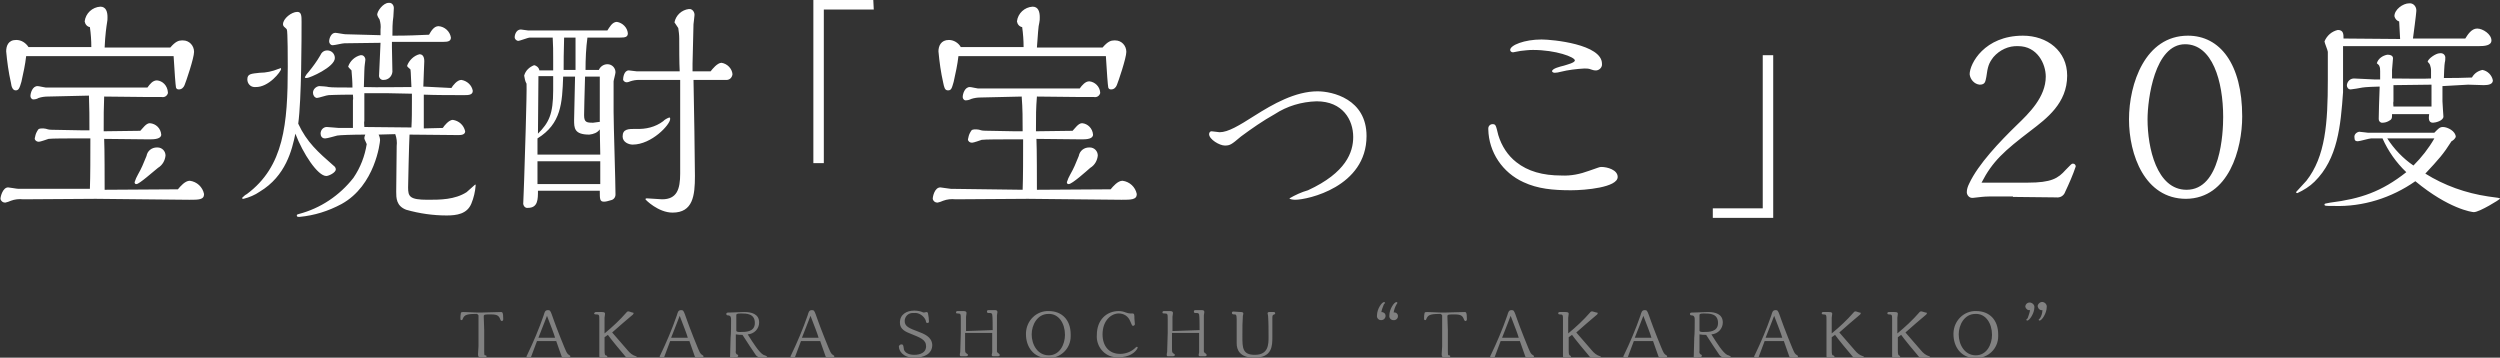 <?xml version="1.0" encoding="utf-8"?>
<!-- Generator: Adobe Illustrator 25.2.0, SVG Export Plug-In . SVG Version: 6.00 Build 0)  -->
<svg version="1.1" id="ttl02.svg" xmlns="http://www.w3.org/2000/svg" xmlns:xlink="http://www.w3.org/1999/xlink" x="0px" y="0px"
	 viewBox="0 0 525.6 75.2" style="enable-background:new 0 0 525.6 75.2;" xml:space="preserve">
<rect x="0" y="0" width="525.6" height="75.2" fill="#333333" stroke="none"/>
<style type="text/css">
	.st0{fill-rule:evenodd;clip-rule:evenodd;fill:#FFFFFF;}
	.st1{fill-rule:evenodd;clip-rule:evenodd;fill:#818181;}
</style>
<path id="宝焼酎_宝っこ_20度" class="st0" d="M36.5,11.8c0.2,3.4,0.4,6.1,0.5,6.6c0.1,0.3,0.3,0.4,0.6,0.4
	c0.6,0,1-0.4,1.2-0.9c0.3-0.7,2-5.7,2-7c0-1.3-1-2.4-2.3-2.4c-0.1,0-0.2,0-0.3,0c-0.6,0-1.3,0.2-2.4,1.5H22c0.1-2.6,0.4-4.6,0.5-5.2
	c0.1-0.4,0.1-0.8,0.1-1.2c0-1.1-0.3-2.2-1.5-2.2c-1.7,0.1-3.1,1.4-3.3,3.1c0.1,0.6,0.5,1.1,1.1,1.2c0.2,1.4,0.3,2.8,0.3,4.2H6
	C5.4,9,4.5,8.4,3.4,8.4c-1.7,0-2.1,1.3-2.1,2.4c0.2,2.2,0.5,4.4,1,6.6c0.1,0.9,0.4,1.6,1,1.6s0.8-0.4,1.2-1.8c0.4-1.8,0.8-3.6,1-5.4
	L36.5,11.8L36.5,11.8z M34.8,32.7c0-0.9-0.7-1.7-1.7-1.7c0,0-0.1,0-0.1,0c-1.1,0-2,0.7-2.2,1.8c-0.7,1.7-1,2.5-1.8,3.9
	c-0.3,0.5-0.5,1-0.7,1.6c0,0.2,0.1,0.4,0.3,0.4c0,0,0.1,0,0.1,0c0.6,0,3.6-2.7,4.5-3.4C34.2,34.7,34.7,33.7,34.8,32.7L34.8,32.7z
	 M3.9,39.7c-0.4,0-1.9-0.3-2.2-0.3c-1.1,0-1.6,1.9-1.6,2.4c0.1,0.5,0.5,0.8,1,0.8c0.4-0.1,0.8-0.2,1.2-0.4c0.8-0.3,1.7-0.4,2.6-0.3
	c2.1,0,12.8-0.1,15.2-0.1c2.8,0,16.6,0.2,19.7,0.2c2,0,3.1,0,3.1-1.2c-0.3-1.5-1.5-2.6-3-2.8c-1,0-2,1.2-2.5,1.8L22,39.9
	c0-1.5,0-8.9-0.1-10.7c1.4,0,8.1,0.1,9.6,0.1c1,0,2.4-0.1,2.4-1c-0.1-1.3-1.1-2.3-2.4-2.4c-0.8,0-1.5,1.1-2,1.6l-7.7,0.1
	c0-3.6,0-4.7,0.1-7.3c1.4,0,7.9,0.1,9.4,0.1H34c0.6,0.1,1.1-0.2,1.3-0.8c0-0.1,0-0.1,0-0.2C35.2,18,34.2,17,33,16.9
	c-0.9,0-1.5,0.8-2,1.5H9.6c-0.2,0-1.4-0.3-1.7-0.3c-1.1,0-1.5,1.5-1.5,2.1c0,0.3,0.2,0.6,0.5,0.7c0,0,0.1,0,0.1,0
	c0.4,0,0.8-0.1,1.1-0.3c0.6-0.2,1.3-0.3,1.9-0.3l8.7-0.2c0.1,2.6,0.1,4.7,0.1,7.3h-1.6c-0.8,0-4.5-0.1-5.4-0.1c-0.2,0-1.5,0-1.7-0.1
	c-0.3-0.1-0.7-0.2-1-0.2c-0.8,0-1,0-1.3,0.6c-0.3,0.5-0.4,1-0.5,1.5c0,0.4,0.4,0.7,0.8,0.7c0,0,0,0,0.1,0c0.3,0,1.7-0.5,2-0.6
	c0.6-0.1,4.4-0.1,5.2-0.1H19c0,4,0,7.8-0.1,10.6L3.9,39.7z M93.2,8.8c0.9,0,1.6-0.1,1.6-0.9c-0.2-1.3-1.3-2.3-2.6-2.4
	c-1,0-1.6,1.1-2,1.8c-2.7,0.1-4,0.2-7.7,0.2c0-1.3,0-2.7,0.2-4c0-0.2,0.1-1.5,0.1-1.8c0-0.6-0.4-1.1-0.9-1.1c-0.1,0-0.1,0-0.2,0
	c-1.1,0-2.4,1.7-2.4,2.5c0.1,0.4,0.3,0.7,0.5,1c0.2,0.7,0.3,1.4,0.2,2.1v1.2l-7.4-0.2c-0.3,0-1.8-0.3-2.1-0.3
	c-0.9,0-1.3,1.2-1.3,1.8c0,0.4,0.3,0.8,0.7,0.8c0,0,0,0,0.1,0c0.4,0,2-0.4,2.4-0.4c0.2,0,7.1-0.1,7.6-0.1c0,0.7-0.3,6.2-0.3,6.7
	c-0.1,0.5,0.2,1,0.7,1.1c0.1,0,0.2,0,0.3,0c0.9,0,1.7-0.7,1.8-1.7c0-0.8-0.1-4.2-0.1-5.1V8.8H93.2z M70.4,12.2
	c0-0.9-0.7-1.6-1.6-1.6c0,0,0,0,0,0c-0.7,0-1.2,0.4-1.5,1.1c-0.7,1.2-1.5,2.3-2.4,3.4c-0.3,0.3-0.6,0.7-0.8,1.1
	c0,0.2,0.1,0.2,0.4,0.2C65.1,16.4,70.4,14.1,70.4,12.2L70.4,12.2z M83.1,28.2c0.3,0.8,0.4,1.7,0.3,2.5c0,1.3-0.1,8.1-0.1,9.6
	c0,1.3,0,3,2.1,3.8c2.8,0.8,5.7,1.2,8.5,1.2c2.1,0,4.3-0.3,5.2-2.5c0.5-1.2,0.8-2.5,0.9-3.8c0-0.1,0-0.2-0.1-0.2c0,0,0,0,0,0
	c-0.2,0.2-1.6,1.4-1.8,1.6c-2.5,1.6-5.6,1.6-8.2,1.6c-3.8,0-4.1-0.7-4.1-2.6c0-0.6,0.2-9.4,0.3-11.1c1.5,0,8.6,0.1,10.2,0.1
	c0.5,0,1.5,0,1.5-0.8c-0.3-1.3-1.3-2.2-2.6-2.4c-0.8,0-1.8,1.2-2.1,1.7l-4,0.1v-7.1c2.6,0.1,5.9,0.1,8.5,0.1c0.8,0,1.8,0,1.8-0.9
	c-0.2-1.2-1.2-2.1-2.4-2.3c-0.9,0-1.8,1.2-2.1,1.7L89,18.2c0-0.6,0.2-5,0.2-5.3s0-1.5-1-1.5c-1.2,0.3-2.2,1.3-2.6,2.4
	c0,0.2,0.1,0.3,0.7,0.8c0.1,0.7,0.1,2.2,0.2,3.7c-3.3,0-6.7,0.1-10,0c0.1-3.5,0.1-4,0.2-4.8c0-0.1,0.1-0.6,0.1-0.8
	c0.1-0.5-0.3-1.1-0.8-1.1c-0.1,0-0.1,0-0.2,0c-1.2,0.3-2.2,1.2-2.6,2.4c0,0.1,0.6,0.7,0.7,0.8c0.1,1.2,0.2,2.4,0.2,3.6h-0.5
	c-1.6,0-4,0-4.5-0.1c-0.3-0.1-1.7-0.2-2-0.2c-0.7,0.1-1.3,0.7-1.3,1.4c0,0.5,0.3,1,0.8,1.1c0.4,0,2.1-0.6,2.5-0.6
	c0.1,0,1.9-0.1,5.1-0.1c0,0.4,0.1,0.8,0,1.2v3.6c0,0.2,0,1.4,0,2.2h-3c-0.4,0-2-0.2-2.5-0.2c-0.7,0-1.3,0.6-1.3,1.4c0,0,0,0,0,0
	c0,0.5,0.3,1,0.9,1c0,0,0.1,0,0.1,0c0.4,0,2.1-0.5,2.5-0.6c0.5-0.1,3.3-0.2,5.9-0.2c-0.1,0.2-0.2,0.5-0.2,0.8c0,0.2,0.5,1.1,0.5,1.2
	c-0.4,2.5-1.3,4.9-2.8,7.1c-2.9,3.7-6.9,6.4-11.5,7.6c-0.3,0.1-0.4,0.1-0.4,0.3c0,0.3,0.2,0.3,0.6,0.3c3.1-0.3,6-1.2,8.8-2.7
	c7.1-3.9,8.1-13,8.1-13.4c0-0.4-0.1-0.8-0.3-1.2L83.1,28.2L83.1,28.2z M81.7,19.6c0.7,0,4.2,0.1,4.9,0.1v1.7c0,1.8,0,3.7-0.1,5.4
	c-1.4,0-8.3-0.1-9.9-0.1c0-0.4-0.1-0.9,0-1.3v-5.8L81.7,19.6L81.7,19.6z M59.1,14.5c0-0.1-0.1-0.2-0.1-0.2c-0.2,0.1-0.4,0.2-0.5,0.2
	c-1.2,0.5-2.6,0.8-3.9,0.8c-1.8,0.2-2.6,0.2-2.6,1.4c0,0.9,0.7,1.6,1.5,1.6c0.1,0,0.1,0,0.2,0C56.5,18.4,59.1,15,59.1,14.5
	L59.1,14.5z M62.7,26c0.7-5.1,0.7-18.2,0.7-21.4c0-1.2,0-2.1-0.9-2.1c-1.2,0-3,1.4-3,2.6c0,0.2,0.1,0.4,0.2,0.5
	c0.2,0.2,0.5,0.4,0.6,0.6c0.2,0.2,0.2,6.7,0.2,7.8c0,12.1-0.8,21-8.6,26.8c-0.4,0.2-0.7,0.5-1,0.8c0,0.2,0.1,0.2,0.3,0.2
	c1.2-0.3,2.4-0.8,3.4-1.5c5.5-3.3,6.8-8.8,7.5-12.2c1.6,4.2,4.7,8.9,6.5,8.9c0.5,0,2-0.7,2-1.4c0-0.3-0.2-0.6-0.5-0.8
	C66.9,32,64.5,29.9,62.7,26L62.7,26z M152.5,16.8c0.8,0.1,1.4-0.4,1.5-1.2c-0.1-1.2-1.1-2.2-2.3-2.4c-0.9,0-2,1.4-2.3,1.8h-3.8v-1.6
	c0-1.2,0.2-7,0.2-8.3c0-0.2,0.2-1.5,0.2-1.8c0.1-0.6-0.3-1.3-0.9-1.4c-0.1,0-0.2,0-0.3,0c-1.5,0.2-2.7,1.3-3,2.8
	c0.3,0.4,0.5,0.8,0.8,1.2c0.1,0.7,0.2,1.4,0.2,2.2c0,1.6,0,5.3,0.1,6.9h-9c-0.2,0-1.5-0.2-1.7-0.2c-1,0-1.2,1.5-1.2,1.9
	c0,0.3,0.4,0.6,0.7,0.6c0.3,0,0.6-0.1,0.8-0.2c0.6-0.2,1.2-0.3,1.8-0.3h8.7v19.7c0,3.3-0.7,5.4-3.8,5.4c-0.5,0-2.7-0.2-3.2-0.2
	c-0.1,0-0.3,0-0.3,0.2c0,0.1,2.7,2.8,5.7,2.8c4.3,0,4.7-3.6,4.7-7.7c0-1.7-0.2-16.9-0.3-20.2H152.5L152.5,16.8z M140.9,25
	c0-0.1,0-0.3-0.2-0.3c-0.5,0.2-0.9,0.4-1.3,0.8c-1.6,1.2-3.6,1.7-5.7,1.6c-1.6,0-2.8,0-2.8,1.6c0,1.2,1.3,1.7,2.1,1.7
	C137,30.4,140.9,26.2,140.9,25L140.9,25z M130.4,7.9c1,0,1.6-0.1,1.6-0.9c-0.1-1.2-1.1-2.2-2.3-2.4c-1,0-1.6,1.2-2,1.8h-16.7
	c-0.2,0-1.3-0.2-1.5-0.2c-1,0-1.3,1.2-1.3,1.6c0,0.4,0.3,0.7,0.7,0.8c0.4,0,2.1-0.7,2.5-0.7h4.8c0.1,1.6,0.1,2.9,0.1,4.6v2.3h-2.9
	c-0.1-0.6-0.6-1-1.1-1.1c-1,0.4-1.8,1.1-2.1,2.2c0.1,0.6,0.2,1.2,0.5,1.7c0.1,1.7-0.4,17.2-0.5,20.1c0,0.8-0.2,4.7-0.2,5.2
	c0.1,0.5,0.5,0.9,1,0.8c2.1,0,2.1-1.8,2.1-3.6h13c0,1.8,0,2.3,0.9,2.3c0.5,0,1-0.2,1.4-0.3c0.6-0.1,1-0.6,1-1.2c0,0,0-0.1,0-0.1
	c0-2.5-0.4-14.6-0.4-17.3v-6.4c0-0.2,0.4-1.6,0.4-1.9c0-0.9-0.7-1.7-1.7-1.7c0,0,0,0,0,0c-0.8,0-1.5,0.5-1.8,1.2h-2.8
	c0-2.3,0.1-4.6,0.4-6.8H130.4L130.4,7.9z M121,7.9v3.4c0,1.3,0,2.2,0,3.4h-2.5c0-2.1,0-3.1,0.1-6.8H121z M126.2,25.6
	c-0.5,0.1-1,0.1-1.5,0.2c-1.4,0-1.9-0.1-1.9-1.6c0-1.7,0.1-3.7,0.2-8.1h3.1c0,0.6,0,3.4,0,4.1V25.6z M126.2,32.5h-13.2l0-3.4
	c5-3.1,5.2-7.4,5.4-13h2.5c0,1.4-0.2,7.7-0.2,9.1c0,1.7,0,3.1,3.2,3.1c0.9-0.1,1.7-0.4,2.2-1.1L126.2,32.5L126.2,32.5z M116.3,19
	c0,5-0.9,6.8-3.2,9.1c0-1.7,0.1-10.2,0.1-12.1h3.1V19L116.3,19z M126.2,38.7h-13.2v-4.8h13.2L126.2,38.7L126.2,38.7z M183.6,0h-12.6
	v34.3h2.2V2h10.5L183.6,0L183.6,0z M232.5,11.8c0.2,3.4,0.4,6.1,0.5,6.6c0.1,0.3,0.3,0.4,0.6,0.4c0.6,0,1-0.4,1.2-0.9
	c0.3-0.7,2-5.7,2-7c0-1.3-1-2.4-2.3-2.4c-0.1,0-0.2,0-0.3,0c-0.6,0-1.3,0.2-2.4,1.5H218c0.2-2.6,0.3-4.6,0.5-5.2
	c0.1-0.4,0.1-0.8,0.1-1.2c0-1.1-0.3-2.2-1.5-2.2c-1.7,0.1-3.1,1.4-3.3,3.1c0.1,0.6,0.5,1.1,1.1,1.2c0.2,1.4,0.3,2.8,0.3,4.2H202
	c-0.5-0.9-1.5-1.5-2.5-1.5c-1.7,0-2.2,1.3-2.2,2.4c0.2,2.2,0.5,4.4,1,6.6c0.2,0.9,0.3,1.6,1,1.6s0.8-0.4,1.2-1.8
	c0.4-1.8,0.8-3.6,1-5.4L232.5,11.8L232.5,11.8z M230.8,32.7c0-0.9-0.7-1.7-1.7-1.7c0,0-0.1,0-0.1,0c-1.1,0-2,0.7-2.2,1.8
	c-0.7,1.7-1,2.5-1.8,3.9c-0.3,0.5-0.5,1-0.7,1.6c0,0.2,0.1,0.4,0.3,0.4c0,0,0.1,0,0.1,0c0.7,0,3.7-2.7,4.5-3.4
	C230.2,34.7,230.7,33.7,230.8,32.7L230.8,32.7z M199.9,39.7c-0.3,0-1.9-0.3-2.2-0.3c-1.2,0-1.6,1.9-1.6,2.4c0.1,0.5,0.5,0.8,1,0.8
	c0.4-0.1,0.8-0.2,1.2-0.4c0.8-0.3,1.7-0.4,2.6-0.3c2.2,0,12.8-0.1,15.2-0.1c2.8,0,16.6,0.2,19.7,0.2c2,0,3.2,0,3.2-1.2
	c-0.3-1.5-1.5-2.6-3-2.8c-1,0-2,1.2-2.5,1.8L218,39.9c0-1.5,0-8.9-0.1-10.7c1.3,0,8.1,0.1,9.6,0.1c1,0,2.3-0.1,2.3-1
	c-0.1-1.3-1.1-2.3-2.3-2.4c-0.8,0-1.5,1.1-2,1.6l-7.7,0.1c0-3.6,0-4.7,0.2-7.3c1.3,0,7.9,0.1,9.4,0.1h2.6c0.6,0.1,1.1-0.2,1.3-0.8
	c0-0.1,0-0.1,0-0.2c-0.1-1.2-1.1-2.2-2.3-2.3c-0.8,0-1.5,0.8-2,1.5h-21.4c-0.2,0-1.4-0.3-1.7-0.3c-1.1,0-1.5,1.5-1.5,2.1
	c0,0.3,0.2,0.6,0.5,0.7c0,0,0.1,0,0.1,0c0.4,0,0.8-0.1,1.2-0.3c0.6-0.2,1.3-0.3,1.9-0.3l8.7-0.2c0.2,2.6,0.2,4.7,0.2,7.3h-1.7
	c-0.8,0-4.5-0.1-5.3-0.1c-0.2,0-1.5,0-1.7-0.1c-0.3-0.1-0.7-0.2-1-0.2c-0.8,0-1,0-1.3,0.6c-0.3,0.5-0.4,1-0.5,1.5
	c0,0.4,0.4,0.7,0.8,0.7c0,0,0,0,0.1,0c0.3,0,1.7-0.5,2-0.6c0.7-0.1,4.4-0.1,5.2-0.1h3.5c0,4,0,7.8-0.1,10.6L199.9,39.7z M271.1,41.7
	c0,0.2,0.8,0.3,1.2,0.3c2.6,0,15-2.7,15-13.4c0-7.8-7.2-9.4-10.3-9.4c-4.7,0-9.4,2.7-13.2,5.1c-3.3,2.1-5.6,3.5-7.4,3.5
	c-0.2,0-1.4-0.2-1.7-0.2c-0.3,0-0.5,0.3-0.5,0.6c0,1.1,2.2,2.4,3.3,2.4c1.1,0,1.4-0.2,3.4-1.9c2.3-1.7,4.6-3.3,7.1-4.7
	c2.6-1.7,5.6-2.6,8.8-2.7c5.5,0,7.7,3.9,7.7,7.5c0,3.2-1.5,7.5-9.5,11.2C273.6,40.4,272.3,41,271.1,41.7L271.1,41.7z M326.9,15.3
	c0.4,0,0.8-0.1,1.2-0.2c1.6-0.4,3.3-0.6,5-0.7c0.5,0,0.9,0,1.4,0.2c0.3,0.1,0.6,0.2,0.8,0.2c0.7,0.1,1.4-0.4,1.5-1.1
	c0-0.1,0-0.2,0-0.3c0-4.1-10.4-5.1-12.7-5.1c-3.6,0-6.6,1.2-6.6,2.2c0,0.3,0.3,0.5,0.6,0.5c0,0,0,0,0,0c0.5-0.1,1.1-0.2,1.6-0.3
	c0.9-0.1,1.7-0.2,2.6-0.2c4.8,0,8.8,1.5,8.8,2.2c0,0.5-1.7,0.9-2.3,1.1c-0.8,0.2-2.5,0.6-2.5,1.2C326.4,15.2,326.6,15.3,326.9,15.3
	L326.9,15.3z M328.3,36.9c-4,0-7.1-0.9-9.5-2.8c-1.8-1.4-3.1-3.4-3.8-5.7c-0.5-2-0.5-2.3-1.2-2.3c-0.5,0-0.9,0.4-0.9,0.9
	c0,0.1,0,0.1,0,0.2c0.1,4.8,3,9.1,7.4,11.1c3,1.4,6.2,1.7,10,1.7c3,0,9.8-0.6,9.8-2.8c0-1.5-2.2-2.1-3.4-2.1c-0.5,0-0.5,0.1-2.6,0.8
	C332.2,36.6,330.3,37,328.3,36.9L328.3,36.9z M372.8,11.6h-2.2v32.2h-10.5v2h12.7L372.8,11.6L372.8,11.6z M423.2,41.4
	c1.5,0,7.8,0.1,9.1,0.1c0.8,0.1,1.6-0.3,1.9-1.2c0.8-1.7,1.6-3.5,2.2-5.3c0-0.3-0.2-0.6-0.6-0.6c0,0,0,0,0,0c-0.3,0-0.4,0.2-1.5,1.3
	c-1.6,1.8-3,2.7-8,2.7h-9.7c2.3-4.5,4.8-6.7,10.3-10.9c3.4-2.6,7.7-5.8,7.7-11.6c0-5.2-4.2-8.4-9.3-8.4c-8.1,0-11.2,5.9-11.2,8.1
	c0.1,1.1,1,2.1,2.1,2.2c1.2,0,1.2-0.7,1.4-1.6c0.3-2.2,0.5-2.9,1.5-4.2c1.3-1.5,3.2-2.4,5.2-2.3c4,0,5.8,3.7,5.8,6.4
	c0,4.3-3.5,7.7-6.1,10.2c-3.5,3.4-8.1,8.2-10,12.3c-0.3,0.6-0.5,1.2-0.5,1.8c0,0.6,0.5,1.2,1.1,1.2c0.1,0,0.2,0,0.2,0
	c0.3,0,1.5-0.2,1.8-0.2c0.8-0.1,2.3-0.1,2.7-0.1H423.2L423.2,41.4z M471.4,24.5c0-11.1-4.7-17-11.4-17c-9,0-12.4,10.1-12.4,17.6
	c0,7.4,3.3,16.7,12,16.7C468.6,41.7,471.4,31.3,471.4,24.5L471.4,24.5z M467.4,24.6c0,3.3-0.5,15.3-7.7,15.3
	c-6.3,0-8.2-8.9-8.2-14.8c0-4.3,1.5-15.8,7.9-15.8C465.1,9.3,467.4,17,467.4,24.6L467.4,24.6z M518.9,17.8c0.5,0,3,0.1,3.3,0.1
	c1,0,1.9-0.2,1.9-1c-0.2-1.1-1.1-2-2.2-2.2c-0.9,0.2-1.7,0.7-2.2,1.6c-2.1,0.1-4,0.1-5.9,0.1c0-0.4,0.1-2.9,0.2-3.3
	c0.1-0.3,0.1-0.7,0.1-1.1c-0.1-0.6-0.6-0.9-1.2-0.8c-0.8,0-2.5,1.2-2.5,1.8c0.2,0.2,0.4,0.4,0.5,0.7c0.1,0.3,0.2,0.7,0.2,1.1v1.7
	c-0.7,0.1-7.3,0-8.2,0v-1.8c0-0.3,0.2-2.1,0.2-2.4c0-0.2,0-0.8-1.2-0.8c-1,0.2-1.9,0.8-2.2,1.8c0.2,0.2,0.4,0.3,0.5,0.5
	c0.2,0.4,0.2,0.8,0.2,1.2v1.7h-1.3c-0.6,0-3.5-0.2-4.2-0.2c-0.8,0-1.4,0.6-1.5,1.4c0,0.5,0.3,0.9,0.8,0.9c0.3,0,2-0.3,2.5-0.4
	c0.5-0.1,3-0.2,3.6-0.2c-0.1,2-0.2,6.2-0.2,6.8c0,0.4,0.2,0.7,0.6,0.8c0.1,0,0.1,0,0.2,0c0.4,0,0.8-0.1,1.2-0.3
	c0.8-0.4,0.8-0.6,0.8-1.5h7.8c-0.1,0.8-0.2,1.8,0.8,1.8c0.5,0,2.2-0.4,2.2-1.3c0-0.2-0.2-2.7-0.2-3.2v-3.2L518.9,17.8L518.9,17.8z
	 M511.2,17.8v1.5c0,1.5,0,2.3,0,3.1h-8c0-0.4-0.1-0.7,0-1.1v-3.4L511.2,17.8L511.2,17.8z M521.1,9.7c1.2,0,2.7-0.1,2.7-1.2
	c0-1.3-1.8-2.5-3-2.5s-2,1.3-2.5,2.1h-11c0.1-0.7,0.7-5.3,0.7-5.7c0.1-0.8-0.4-1.6-1.2-1.7c-0.1,0-0.2,0-0.3,0
	c-1.3,0-3.1,1.3-3.1,2.7c0.1,0.5,0.5,1,1,1.1c0.1,1.8,0.1,2.1,0.2,3.7c-1.7,0-10-0.1-11.9-0.1c0-0.9,0-1.8-1.2-1.8
	c-1.3,0.3-2.3,1.2-2.8,2.4c0,0.3,0.7,1.9,0.7,2.2c0,0.6,0,4.8,0,5.9c0,9.1-0.5,16.1-4.5,21.2c-0.3,0.3-2.1,2.3-2.2,2.4
	c0,0.1,0.2,0.2,0.3,0.2c1.3-0.6,2.6-1.4,3.6-2.4c4.9-4.8,5.5-11.8,6-18.8c0-0.3,0-8.4,0-9.7L521.1,9.7L521.1,9.7z M500.9,29.1
	c1.2,2.7,2.9,5.1,5,7.1c-5.2,4.1-9.6,5.6-16,6.4c-1.1,0.2-1.2,0.2-1.2,0.4c0,0.3,0.2,0.3,2,0.3c6.1,0.2,12.1-1.7,17.1-5.2
	c7,5.8,11.9,6.5,12.3,6.5c1.2,0,5.5-2.7,5.5-2.8c0-0.2-0.3-0.2-2.5-0.5c-4.7-0.7-9.2-2.3-13.2-4.8c2.8-3,3.8-4.1,5.5-6.8
	c0.4-0.2,0.7-0.5,0.9-0.9c0-1.2-1.7-2.1-2.7-2.1c-0.7,0-1,0.4-1.8,1.2h-14c-0.2,0-1.5-0.2-1.8-0.2c-0.6,0.1-1.1,0.6-1,1.2
	c0,0.6,0.2,0.8,0.7,0.8c0.4,0,2.4-0.6,2.8-0.6H500.9L500.9,29.1z M511.8,29.1c-1.2,2.1-2.7,4-4.4,5.7c-2.2-1.5-4.1-3.5-5.5-5.7
	H511.8z"/>
<path id="TAKARA_SHOCHU_TAKARAKKO_" class="st1" d="M101.7,66.5c0-0.4,0.3-0.4,1.5-0.4c1.4,0,1.7,0.3,2,1.1c0,0.1,0.2,0.3,0.3,0.3
	c0.2,0,0.3-0.2,0.3-0.4c0,0,0,0,0,0c0-1.5-0.2-1.5-0.5-1.5c-0.6,0-3.3,0.1-3.8,0.1h-1.4c-0.4,0-2.2-0.1-2.6-0.1
	c-0.4,0-0.5,0-0.6,0.2c-0.1,0.4-0.1,0.8-0.1,1.2c0,0.1,0,0.3,0.2,0.3c0,0,0,0,0,0c0.2,0,0.2,0,0.4-0.5c0.3-0.5,0.6-0.8,2.6-0.8
	c0.2-0.1,0.5,0.1,0.6,0.3c0,0.1,0,0.1,0,0.2v2.9c0,1,0,2.4,0,3.4c0,0.3-0.1,1.4-0.1,1.7c0,0.6,0.2,0.6,0.7,0.6l0.6,0
	c0.3,0,0.5,0,0.5-0.2c0-0.1-0.1-0.2-0.3-0.2s-0.2-0.2-0.2-0.8c0-0.7,0-3.8,0-4.5L101.7,66.5z M116.9,71.6c0.1,0.4,1.2,3.3,1.2,3.4
	c0.1,0.1,0.3,0.2,0.5,0.2h0.9c0.4-0.1,0.4-0.2,0.4-0.3s0-0.1-0.3-0.3c-0.2-0.1-0.3-0.3-0.4-0.4c-0.3-0.4-2.4-5.8-2.7-6.7l-0.5-1.4
	c-0.3-0.8-0.4-0.9-0.8-0.9c-0.6,0-0.7,0.4-0.9,1.1c-1,2.9-2.2,5.7-3.5,8.4c-0.1,0.1-0.1,0.2-0.1,0.3c0,0.2,0.3,0.2,0.4,0.2
	c0.3,0.1,0.6-0.1,0.6-0.3c0,0,0,0,0,0c0.4-1.1,0.8-2.1,1.2-3.2H116.9L116.9,71.6z M113.2,71c1-2.6,1.4-3.5,1.8-4.6
	c1,2.6,1.4,3.6,1.7,4.6H113.2z M132.3,65.5c-0.2-0.1-0.5,0-0.6,0.2c-1.4,1.6-2.9,3-4.6,4.4c0-2.3,0-3.2,0-3.3c0-0.1,0.1-0.7,0.1-0.8
	c0-0.2,0-0.4-0.7-0.4h-1.2c-0.2,0-0.3,0.1-0.4,0.3c0,0.1,0.1,0.2,0.4,0.2c0.7,0,0.7,0.1,0.7,1.2c0,2.3,0,4.1,0,5.5c0,0.4,0,1.7,0,2
	c0,0.4,0.1,0.5,0.6,0.5h0.5c0.2,0,0.6,0,0.6-0.3c-0.1-0.2-0.2-0.3-0.4-0.3c-0.1-0.1-0.2-0.2-0.2-1.1c0-0.7,0-1.5,0-2.7l0.7-0.5
	c0.4,0.6,3.1,3.9,3.4,4.2c0.3,0.5,0.8,0.8,1.4,0.8c0.2,0,1.3,0,1.3-0.3c0-0.1-0.1-0.2-0.2-0.2c-0.7-0.2-1.3-0.7-1.7-1.2l-3.3-3.8
	c1-0.9,3.2-2.8,4.4-3.8c0-0.1,0.1-0.1,0.1-0.2c0-0.2-0.1-0.2-0.3-0.2L132.3,65.5L132.3,65.5z M144.9,71.6c0.1,0.4,1.2,3.3,1.2,3.4
	c0.1,0.1,0.3,0.2,0.5,0.2h0.9c0.4-0.1,0.4-0.2,0.4-0.3s0-0.1-0.3-0.3c-0.2-0.1-0.3-0.3-0.4-0.4c-0.3-0.4-2.4-5.8-2.7-6.7l-0.5-1.4
	c-0.3-0.8-0.4-0.9-0.8-0.9c-0.6,0-0.7,0.4-0.9,1.1c-1,2.9-2.2,5.7-3.5,8.4c-0.1,0.1-0.1,0.2-0.1,0.3c0,0.2,0.3,0.2,0.4,0.2
	c0.3,0.1,0.6-0.1,0.6-0.3c0,0,0,0,0,0c0.4-1.1,0.8-2.1,1.2-3.2H144.9L144.9,71.6z M141.1,71c1-2.6,1.4-3.5,1.8-4.6
	c1,2.6,1.4,3.6,1.7,4.6H141.1L141.1,71z M154.4,75.1c0.4,0,0.8,0,0.8-0.3c0-0.2-0.2-0.3-0.3-0.3c-0.2-0.2-0.3-0.5-0.2-0.7v-3.5
	c0.5,0.1,1,0.1,1.4,0.1c0.8,1.3,2.3,3.5,2.7,4.1c0.3,0.5,0.9,0.8,1.5,0.8c0.3,0,1-0.1,1-0.3c-0.2-0.2-0.5-0.3-0.8-0.4
	c-0.9-0.5-2.1-2.4-3.3-4.3c1.4-0.1,2.4-1.2,2.4-2.5c0-1.8-1.6-2.2-3.1-2.2c-0.5,0-2.5,0.1-2.9,0.1c-0.7,0-0.9,0-0.9,0.3
	c0,0.2,0.1,0.3,0.3,0.3c0.7,0,0.7,0.5,0.7,1.1c0,0.8,0,2.7-0.1,3.6c0,0.6-0.1,3.2-0.1,3.8c-0.1,0.2,0.1,0.5,0.3,0.5
	c0.1,0,0.2,0,0.2,0L154.4,75.1L154.4,75.1z M154.8,66.3c0-0.3,0.1-0.4,1-0.4c1.1,0,2.9,0,2.9,2c0,1.9-1.9,1.9-3.1,1.9
	c-0.3,0-0.8,0-0.8-0.3V66.3L154.8,66.3z M172.4,71.6c0.1,0.4,1.2,3.3,1.2,3.4c0.1,0.1,0.3,0.2,0.5,0.2h0.9c0.4-0.1,0.4-0.2,0.4-0.3
	s0-0.1-0.3-0.3c-0.2-0.1-0.3-0.3-0.4-0.4c-0.3-0.4-2.4-5.8-2.7-6.7l-0.5-1.4c-0.3-0.8-0.4-0.9-0.8-0.9c-0.6,0-0.7,0.4-0.9,1.1
	c-1,2.9-2.2,5.7-3.5,8.4c-0.1,0.1-0.1,0.2-0.1,0.3c0,0.2,0.3,0.2,0.4,0.2c0.3,0.1,0.6-0.1,0.6-0.3c0,0,0,0,0,0
	c0.4-1.1,0.8-2.1,1.2-3.2H172.4L172.4,71.6z M168.6,71c1-2.6,1.4-3.5,1.8-4.6c1,2.6,1.4,3.6,1.7,4.6H168.6z M193,69.7
	c-1.9-0.7-2.8-1.1-2.8-2.2c0-0.9,0.7-1.7,1.7-1.7c0.1,0,0.2,0,0.3,0c1-0.1,2,0.6,2.4,1.5c0,0.1,0.1,0.3,0.1,0.4
	c0,0.1,0.1,0.2,0.3,0.2c0.2,0,0.3-0.1,0.3-0.3c0,0,0-0.1,0-0.1c0-0.5-0.1-1.1-0.2-1.6c0-0.1-0.1-0.3-0.3-0.3c-0.1,0-0.4,0.1-0.5,0.1
	c-0.1,0-0.3,0-0.4-0.1c-0.5-0.2-1.1-0.3-1.7-0.3c-1.6,0-3,0.8-3,2.5c0,1,0.5,1.7,2.1,2.3c2.2,0.9,3.4,1.3,3.4,2.7
	c0,1.8-2.2,1.8-2.5,1.8c-1.3,0-2.2-0.6-2.2-1.4c-0.1-0.6-0.1-0.8-0.5-0.8c-0.3,0-0.6,0.3-0.5,0.6c0,0,0,0,0,0c0,0.6,0.7,2.2,3.2,2.2
	c2.1,0,3.8-0.8,3.8-2.7C195.9,70.8,194.3,70.2,193,69.7L193,69.7z M203.1,69.6c0-0.7,0-2.4,0-3c0-0.1,0.1-0.6,0.1-0.8
	c0-0.2-0.1-0.4-0.6-0.4h-1.3c-0.2,0-0.3,0.1-0.3,0.3c0,0.1,0,0.2,0.3,0.2c0.7,0,0.7,0.1,0.7,1.2v2.9c0,0.5-0.1,2.9-0.1,3.4
	c0,0.3,0,0.7-0.1,1c0,0.1,0,0.2,0,0.2c0,0.3,0.1,0.3,0.4,0.3h0.7c0.3,0,0.6,0,0.6-0.3c0-0.1,0-0.1-0.3-0.3s-0.3-0.3-0.3-1.3
	c0-0.6,0-2.1,0-3h5.7v1.4c0,0.4,0,2.4,0,2.7c0,0.1-0.1,0.4-0.1,0.5c0,0.3,0.2,0.3,0.4,0.3h0.8c0.2,0,0.5,0,0.5-0.3
	c-0.1-0.2-0.2-0.3-0.4-0.4c-0.1-0.1-0.2-0.2-0.2-0.3c0-0.2,0-0.9,0-1.9v-2.7c0-0.2,0-2.7,0-3c0-0.1,0.1-0.6,0.1-0.7
	c0-0.3-0.2-0.4-0.5-0.4h-1.4c-0.2,0-0.3,0.1-0.3,0.3c0,0,0,0,0,0c0,0.2,0.1,0.3,0.3,0.3c0,0,0,0,0.1,0c0.4,0,0.6,0,0.7,0.3
	s0.1,2.7,0.1,3.3L203.1,69.6L203.1,69.6z M225.1,70.3c0-3.1-1.9-4.9-4.6-4.9c-2.6-0.1-4.7,2-4.8,4.6c0,0.1,0,0.2,0,0.3
	c0,2.5,1.5,5,4.7,5c2.6,0,4.7-2,4.7-4.6C225.1,70.5,225.1,70.4,225.1,70.3L225.1,70.3z M223.9,70.4c0,2-1.1,4.3-3.4,4.3
	c-2.4,0-3.6-2.3-3.6-4.4c0-2,1.2-4.3,3.5-4.3C222.6,65.9,223.9,68,223.9,70.4L223.9,70.4z M238.1,65.9c-0.1,0-0.4,0-0.5,0
	c-0.3,0-0.6-0.1-0.9-0.2c-0.5-0.2-1-0.3-1.5-0.3c-2.6,0-4.6,1.9-4.6,5c-0.2,2.4,1.6,4.6,4,4.7c0.2,0,0.5,0,0.7,0
	c0.9,0,1.9-0.2,2.7-0.7c0.5-0.3,1-0.8,1.2-1.3c0-0.1-0.1-0.2-0.2-0.2c-0.2,0.1-0.4,0.3-0.5,0.4c-0.8,0.7-1.9,1.1-3,1.1
	c-2.4,0-3.7-1.7-3.7-4.1c0-3,1.9-4.4,3.4-4.4c1.1,0,2,0.6,2.4,1.6c0.4,0.9,0.4,1,0.6,1c0.2,0,0.3-0.1,0.4-0.3c0-0.2-0.1-1-0.1-1.2
	C238.5,66.2,238.5,65.9,238.1,65.9L238.1,65.9z M246.5,69.6c0-0.7,0-2.4,0-3c0-0.1,0.1-0.6,0.1-0.8c0-0.2-0.1-0.4-0.6-0.4h-1.3
	c-0.2,0-0.3,0.1-0.3,0.3c0,0.1,0,0.2,0.4,0.2c0.7,0,0.7,0.1,0.7,1.2v2.9c0,0.5-0.1,2.9-0.1,3.4c0,0.3,0,0.7-0.1,1c0,0.1,0,0.2,0,0.2
	c0,0.3,0.1,0.3,0.4,0.3h0.7c0.3,0,0.6,0,0.6-0.3c0-0.1,0-0.1-0.3-0.3s-0.3-0.3-0.3-1.3c0-0.6,0-2.1,0-3h5.7v1.4c0,0.4,0,2.4,0,2.7
	c0,0.1-0.1,0.4-0.1,0.5c0,0.3,0.2,0.3,0.4,0.3h0.8c0.2,0,0.5,0,0.5-0.3c-0.1-0.2-0.2-0.3-0.4-0.4c-0.1-0.1-0.2-0.2-0.2-0.3
	c0-0.2,0-0.9,0-1.9v-2.7c0-0.2,0-2.7,0-3c0-0.1,0.1-0.6,0.1-0.7c0-0.3-0.2-0.4-0.5-0.4h-1.4c-0.2,0-0.3,0.1-0.3,0.3c0,0,0,0,0,0
	c0,0.2,0.1,0.3,0.3,0.3c0,0,0,0,0.1,0c0.4,0,0.6,0,0.7,0.3s0.1,2.7,0.1,3.3L246.5,69.6L246.5,69.6z M259.3,65.5
	c-0.2,0-0.3,0.1-0.3,0.3c0,0.3,0.3,0.3,0.5,0.3c0.3,0,0.5,0,0.5,1v5.1c0,1.3,0.6,3,3.7,3c3.8,0,3.8-2.5,3.8-4.4c0-0.6,0-3.6,0-3.8
	c0-0.6,0-0.8,0.4-0.9c0.1,0,0.2-0.1,0.2-0.2c0,0,0,0,0,0c0-0.3-0.2-0.3-0.5-0.3h-0.7c-0.2,0-0.3,0-0.4,0.2c0,0,0,0.1,0,0.1
	c0,0.1,0.1,0.4,0.1,0.5c0.1,1.4,0.1,2.9,0.1,4.4c0,1.6,0,3.8-2.9,3.8c-2.6,0-2.6-1.5-2.6-3.9c0-1.9,0-3,0.1-4.3
	c0-0.1,0.1-0.4,0.1-0.4c0-0.4-0.3-0.4-0.6-0.4L259.3,65.5L259.3,65.5z M293,65.7c0.1-0.6,0.3-1.2,0.6-1.7c0,0,0.2-0.3,0.2-0.3
	c0-0.1-0.1-0.2-0.2-0.2c-0.5,0-1.5,1.5-1.5,2.8c-0.1,0.5,0.3,1,0.8,1c0.5,0.1,1-0.3,1-0.8c0,0,0-0.1,0-0.1
	C293.9,66,293.5,65.6,293,65.7C293,65.7,293,65.7,293,65.7L293,65.7z M290.4,65.7c0.1-0.6,0.3-1.1,0.5-1.6c0-0.1,0.2-0.3,0.3-0.4
	c0-0.1-0.1-0.2-0.2-0.2c-0.5,0-1.5,1.5-1.5,2.8c-0.1,0.5,0.3,1,0.8,1c0,0,0.1,0,0.1,0c0.5,0,0.9-0.4,0.9-0.9c0-0.5-0.4-0.8-0.9-0.8
	C290.4,65.7,290.4,65.7,290.4,65.7L290.4,65.7z M304.3,66.5c0-0.4,0.3-0.4,1.5-0.4c1.4,0,1.7,0.3,2,1.1c0,0.1,0.2,0.3,0.3,0.3
	c0.2,0,0.3-0.2,0.3-0.4c0,0,0,0,0,0c0-1.5-0.2-1.5-0.5-1.5c-0.6,0-3.3,0.1-3.8,0.1h-1.4c-0.4,0-2.2-0.1-2.6-0.1
	c-0.4,0-0.5,0-0.6,0.2c-0.1,0.4-0.1,0.8-0.1,1.2c0,0.1,0,0.3,0.2,0.3c0,0,0,0,0,0c0.2,0,0.2,0,0.4-0.5c0.3-0.5,0.6-0.8,2.6-0.8
	c0.2-0.1,0.5,0.1,0.6,0.3c0,0.1,0,0.1,0,0.2v2.9c0,1,0,2.4,0,3.4c0,0.3-0.1,1.4-0.1,1.7c0,0.6,0.2,0.6,0.7,0.6l0.6,0
	c0.3,0,0.5,0,0.5-0.2c0-0.1-0.1-0.2-0.3-0.2s-0.2-0.2-0.2-0.8c0-0.7,0-3.8,0-4.5L304.3,66.5z M319.5,71.6c0.1,0.4,1.2,3.3,1.2,3.4
	c0.1,0.1,0.3,0.2,0.5,0.2h0.9c0.4-0.1,0.4-0.2,0.4-0.3s0-0.1-0.3-0.3c-0.2-0.1-0.3-0.3-0.4-0.4c-0.3-0.4-2.4-5.8-2.7-6.7l-0.5-1.4
	c-0.3-0.8-0.4-0.9-0.8-0.9c-0.6,0-0.7,0.4-0.9,1.1c-1,2.9-2.2,5.7-3.5,8.4c-0.1,0.1-0.1,0.2-0.1,0.3c0,0.2,0.3,0.2,0.4,0.2
	c0.3,0.1,0.6-0.1,0.6-0.3c0,0,0,0,0,0c0.4-1.1,0.8-2.1,1.2-3.2H319.5L319.5,71.6z M315.8,71c1-2.6,1.4-3.5,1.8-4.6
	c1,2.6,1.4,3.6,1.7,4.6H315.8z M334.9,65.5c-0.2-0.1-0.5,0-0.6,0.2c-1.4,1.6-2.9,3-4.6,4.4c0-2.3,0-3.2,0-3.3c0-0.1,0.1-0.7,0.1-0.8
	c0-0.2,0-0.4-0.7-0.4h-1.2c-0.2,0-0.3,0.1-0.3,0.3c0,0.1,0.1,0.2,0.3,0.2c0.7,0,0.7,0.1,0.7,1.2c0,2.3,0,4.1,0,5.5c0,0.4,0,1.7,0,2
	c0,0.4,0.1,0.5,0.6,0.5h0.5c0.2,0,0.6,0,0.6-0.3c-0.1-0.2-0.2-0.3-0.3-0.3c-0.1-0.1-0.2-0.2-0.2-1.1c0-0.7,0-1.5,0-2.7l0.7-0.5
	c0.4,0.6,3.1,3.9,3.4,4.2c0.3,0.5,0.8,0.8,1.4,0.8c0.2,0,1.3,0,1.3-0.3c0-0.1-0.1-0.2-0.2-0.2c-0.7-0.2-1.3-0.7-1.7-1.2l-3.3-3.8
	c1-0.9,3.2-2.8,4.4-3.8c0-0.1,0.1-0.1,0.1-0.2c0-0.2-0.1-0.2-0.3-0.2L334.9,65.5L334.9,65.5z M347.5,71.6c0.1,0.4,1.2,3.3,1.2,3.4
	c0.1,0.1,0.3,0.2,0.5,0.2h0.9c0.4-0.1,0.4-0.2,0.4-0.3s0-0.1-0.3-0.3c-0.2-0.1-0.3-0.3-0.4-0.4c-0.3-0.4-2.4-5.8-2.7-6.7l-0.5-1.4
	c-0.3-0.8-0.4-0.9-0.8-0.9c-0.6,0-0.7,0.4-0.9,1.1c-1,2.9-2.2,5.7-3.5,8.4c-0.1,0.1-0.1,0.2-0.1,0.3c0,0.2,0.3,0.2,0.4,0.2
	c0.3,0.1,0.6-0.1,0.6-0.3c0,0,0,0,0,0c0.4-1.1,0.8-2.1,1.2-3.2H347.5L347.5,71.6z M343.7,71c1-2.6,1.4-3.5,1.8-4.6
	c1,2.6,1.4,3.6,1.7,4.6H343.7L343.7,71z M357,75.1c0.4,0,0.8,0,0.8-0.3c0-0.2-0.2-0.3-0.3-0.3c-0.2-0.2-0.3-0.5-0.2-0.7v-3.5
	c0.5,0.1,1,0.1,1.4,0.1c0.8,1.3,2.3,3.5,2.7,4.1c0.3,0.5,0.9,0.8,1.5,0.8c0.3,0,1-0.1,1-0.3c-0.2-0.2-0.5-0.3-0.8-0.4
	c-0.9-0.5-2.1-2.4-3.3-4.3c1.4-0.1,2.4-1.2,2.4-2.5c0-1.8-1.6-2.2-3.1-2.2c-0.5,0-2.5,0.1-2.9,0.1c-0.7,0-0.9,0-0.9,0.3
	c0,0.2,0.1,0.3,0.3,0.3c0.7,0,0.7,0.5,0.7,1.1c0,0.8,0,2.7-0.1,3.6c0,0.6-0.1,3.2-0.1,3.8c-0.1,0.2,0.1,0.5,0.3,0.5
	c0.1,0,0.2,0,0.2,0L357,75.1L357,75.1z M357.3,66.3c0-0.3,0.1-0.4,1-0.4c1.1,0,2.9,0,2.9,2c0,1.9-1.9,1.9-3.1,1.9
	c-0.3,0-0.8,0-0.8-0.3V66.3L357.3,66.3z M375,71.6c0.1,0.4,1.2,3.3,1.2,3.4c0.1,0.1,0.3,0.2,0.5,0.2h0.9c0.4-0.1,0.4-0.2,0.4-0.3
	s0-0.1-0.3-0.3c-0.2-0.1-0.3-0.3-0.4-0.4c-0.3-0.4-2.4-5.8-2.7-6.7l-0.5-1.4c-0.3-0.8-0.4-0.9-0.8-0.9c-0.6,0-0.7,0.4-0.9,1.1
	c-1,2.9-2.2,5.7-3.5,8.4c-0.1,0.1-0.1,0.2-0.1,0.3c0,0.2,0.3,0.2,0.4,0.2c0.3,0.1,0.6-0.1,0.6-0.3c0,0,0,0,0,0
	c0.4-1.1,0.8-2.1,1.2-3.2H375L375,71.6z M371.2,71c1-2.6,1.4-3.5,1.8-4.6c1,2.6,1.4,3.6,1.7,4.6H371.2L371.2,71z M390.3,65.5
	c-0.2-0.1-0.5,0-0.6,0.2c-1.4,1.6-2.9,3-4.6,4.4c0-2.3,0-3.2,0-3.3c0-0.1,0.1-0.7,0.1-0.8c0-0.2,0-0.4-0.7-0.4h-1.2
	c-0.2,0-0.3,0.1-0.3,0.3c0,0.1,0.1,0.2,0.3,0.2c0.7,0,0.7,0.1,0.7,1.2c0,2.3,0,4.1,0,5.5c0,0.4,0,1.7,0,2c0,0.4,0.1,0.5,0.6,0.5h0.5
	c0.2,0,0.6,0,0.6-0.3c-0.1-0.2-0.2-0.3-0.4-0.3c-0.1-0.1-0.2-0.2-0.2-1.1c0-0.7,0-1.5,0-2.7l0.7-0.5c0.4,0.6,3.1,3.9,3.4,4.2
	c0.3,0.5,0.8,0.8,1.4,0.8c0.2,0,1.3,0,1.3-0.3c0-0.1-0.1-0.2-0.2-0.2c-0.7-0.2-1.3-0.7-1.7-1.2l-3.3-3.8c1-0.9,3.2-2.8,4.4-3.8
	c0-0.1,0.1-0.1,0.1-0.2c0-0.2-0.1-0.2-0.3-0.2L390.3,65.5L390.3,65.5z M404.1,65.5c-0.2-0.1-0.5,0-0.6,0.2c-1.4,1.6-2.9,3-4.6,4.4
	c0-2.3,0-3.2,0-3.3c0-0.1,0.1-0.7,0.1-0.8c0-0.2,0-0.4-0.7-0.4h-1.2c-0.2,0-0.3,0.1-0.3,0.3c0,0.1,0.1,0.2,0.3,0.2
	c0.7,0,0.7,0.1,0.7,1.2c0,2.3,0,4.1,0,5.5c0,0.4,0,1.7,0,2c0,0.4,0.1,0.5,0.6,0.5h0.5c0.2,0,0.6,0,0.6-0.3c-0.1-0.2-0.2-0.3-0.3-0.3
	c-0.1-0.1-0.2-0.2-0.2-1.1c0-0.7,0-1.5,0-2.7l0.7-0.5c0.4,0.6,3.1,3.9,3.4,4.2c0.3,0.5,0.8,0.8,1.4,0.8c0.2,0,1.3,0,1.3-0.3
	c0-0.1-0.1-0.2-0.2-0.2c-0.7-0.2-1.3-0.7-1.7-1.2l-3.3-3.8c1-0.9,3.2-2.8,4.4-3.8c0-0.1,0.1-0.1,0.1-0.2c0-0.2-0.1-0.2-0.3-0.2
	L404.1,65.5L404.1,65.5z M420.1,70.3c0-3.1-1.9-4.9-4.6-4.9c-2.6-0.1-4.7,2-4.8,4.6c0,0.1,0,0.2,0,0.3c0,2.5,1.5,5,4.7,5
	c2.6,0,4.7-2,4.7-4.6C420.1,70.5,420.1,70.4,420.1,70.3L420.1,70.3z M418.8,70.4c0,2-1.1,4.3-3.4,4.3c-2.4,0-3.6-2.3-3.6-4.4
	c0-2,1.2-4.3,3.5-4.3C417.5,65.9,418.8,68,418.8,70.4L418.8,70.4z M429.4,65.2c0,0.6-0.2,1.2-0.5,1.7c-0.1,0.1-0.2,0.2-0.3,0.3
	c0,0.1,0.1,0.2,0.2,0.2c0.5,0,1.5-1.6,1.5-2.8c0.1-0.5-0.3-1-0.8-1.1c-0.5-0.1-1,0.3-1.1,0.8c0,0,0,0.1,0,0.1
	C428.5,64.9,428.9,65.3,429.4,65.2C429.4,65.2,429.4,65.2,429.4,65.2L429.4,65.2z M426.8,65.2c-0.1,0.6-0.3,1.1-0.5,1.7
	c-0.1,0.1-0.2,0.2-0.3,0.3c0,0.1,0.1,0.2,0.2,0.2c0.5,0,1.5-1.6,1.5-2.7c0.1-0.5-0.3-1-0.9-1.1c0,0-0.1,0-0.1,0
	c-0.5,0-0.9,0.4-0.9,0.9C425.9,64.9,426.3,65.3,426.8,65.2C426.8,65.2,426.8,65.2,426.8,65.2L426.8,65.2z"/>
</svg>
